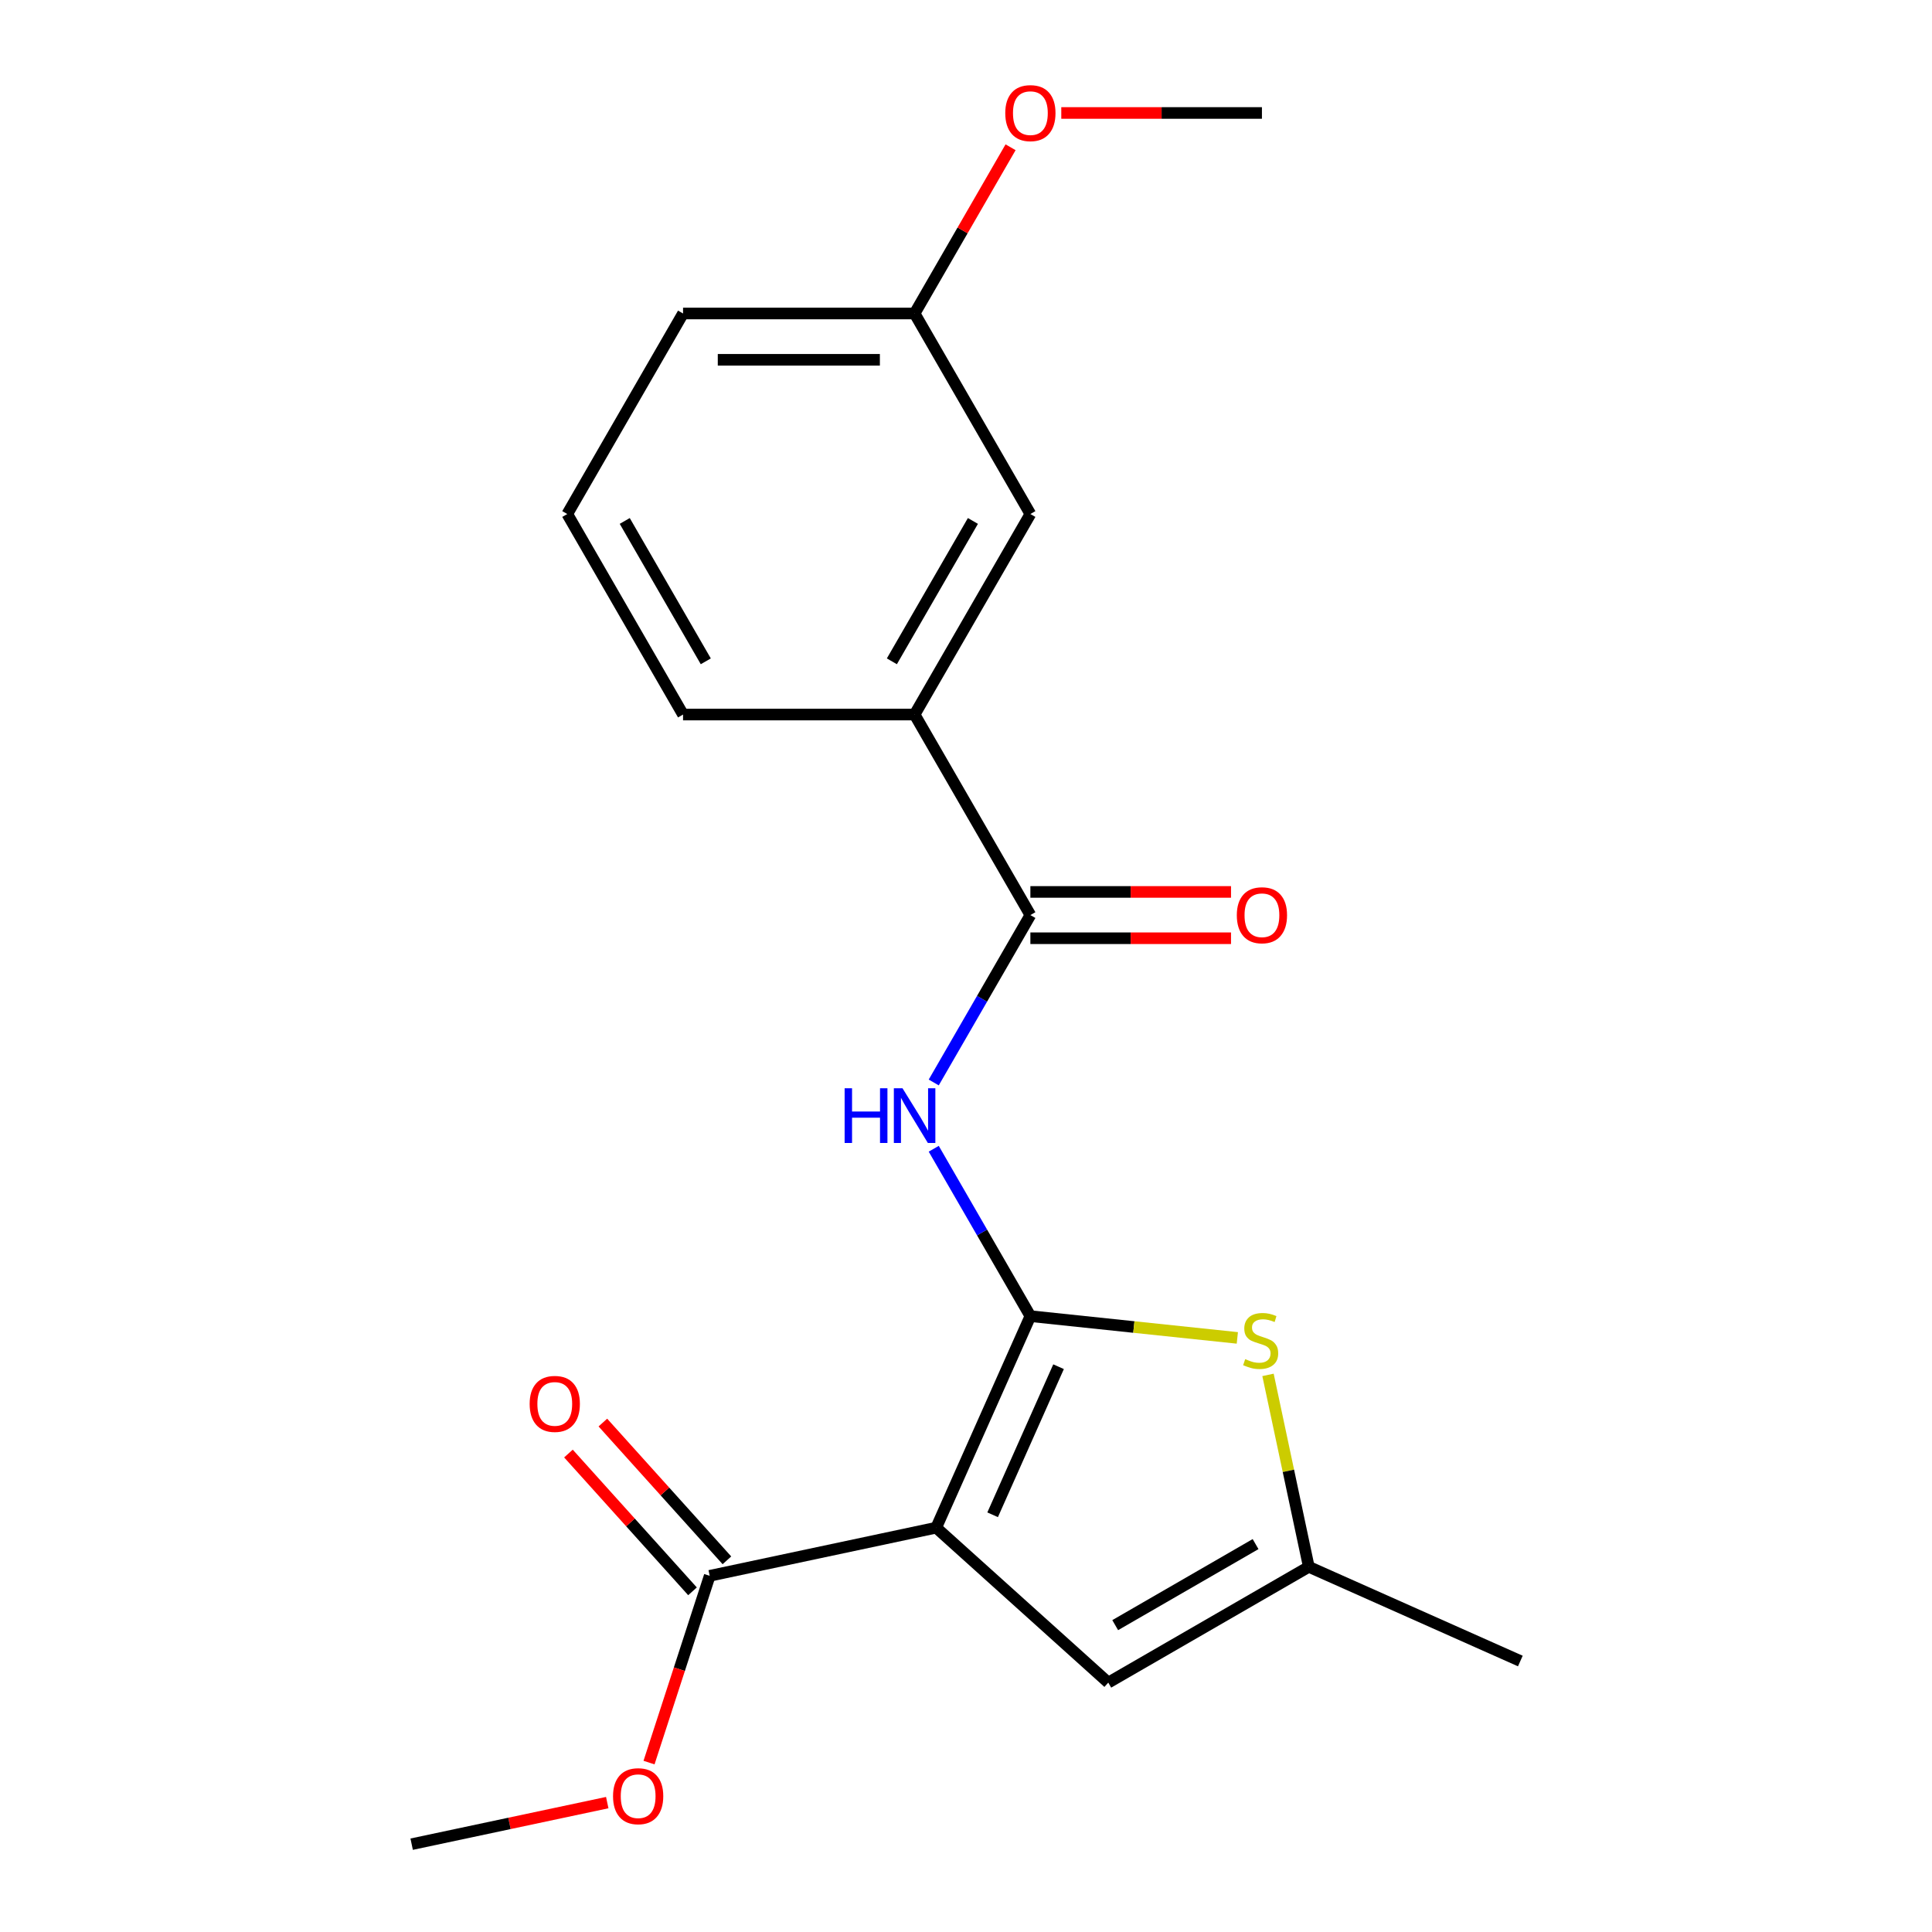 <?xml version='1.0' encoding='iso-8859-1'?>
<svg version='1.1' baseProfile='full'
              xmlns='http://www.w3.org/2000/svg'
                      xmlns:rdkit='http://www.rdkit.org/xml'
                      xmlns:xlink='http://www.w3.org/1999/xlink'
                  xml:space='preserve'
width='1000px' height='1000px' viewBox='0 0 1000 1000'>
<!-- END OF HEADER -->
<rect style='opacity:1.0;fill:#FFFFFF;stroke:none' width='1000' height='1000' x='0' y='0'> </rect>
<path class='bond-0' d='M 533.323,681.234 L 484.575,790.724' style='fill:none;fill-rule:evenodd;stroke:#000000;stroke-width:6px;stroke-linecap:butt;stroke-linejoin:miter;stroke-opacity:1' />
<path class='bond-0' d='M 547.908,707.407 L 513.785,784.05' style='fill:none;fill-rule:evenodd;stroke:#000000;stroke-width:6px;stroke-linecap:butt;stroke-linejoin:miter;stroke-opacity:1' />
<path class='bond-1' d='M 533.323,681.234 L 508.313,637.915' style='fill:none;fill-rule:evenodd;stroke:#000000;stroke-width:6px;stroke-linecap:butt;stroke-linejoin:miter;stroke-opacity:1' />
<path class='bond-1' d='M 508.313,637.915 L 483.302,594.596' style='fill:none;fill-rule:evenodd;stroke:#0000FF;stroke-width:6px;stroke-linecap:butt;stroke-linejoin:miter;stroke-opacity:1' />
<path class='bond-2' d='M 533.323,681.234 L 586.882,686.863' style='fill:none;fill-rule:evenodd;stroke:#000000;stroke-width:6px;stroke-linecap:butt;stroke-linejoin:miter;stroke-opacity:1' />
<path class='bond-2' d='M 586.882,686.863 L 640.441,692.493' style='fill:none;fill-rule:evenodd;stroke:#CCCC00;stroke-width:6px;stroke-linecap:butt;stroke-linejoin:miter;stroke-opacity:1' />
<path class='bond-4' d='M 484.575,790.724 L 573.642,870.92' style='fill:none;fill-rule:evenodd;stroke:#000000;stroke-width:6px;stroke-linecap:butt;stroke-linejoin:miter;stroke-opacity:1' />
<path class='bond-5' d='M 484.575,790.724 L 367.343,815.642' style='fill:none;fill-rule:evenodd;stroke:#000000;stroke-width:6px;stroke-linecap:butt;stroke-linejoin:miter;stroke-opacity:1' />
<path class='bond-3' d='M 483.302,560.284 L 508.313,516.965' style='fill:none;fill-rule:evenodd;stroke:#0000FF;stroke-width:6px;stroke-linecap:butt;stroke-linejoin:miter;stroke-opacity:1' />
<path class='bond-3' d='M 508.313,516.965 L 533.323,473.646' style='fill:none;fill-rule:evenodd;stroke:#000000;stroke-width:6px;stroke-linecap:butt;stroke-linejoin:miter;stroke-opacity:1' />
<path class='bond-6' d='M 656.317,711.638 L 666.876,761.316' style='fill:none;fill-rule:evenodd;stroke:#CCCC00;stroke-width:6px;stroke-linecap:butt;stroke-linejoin:miter;stroke-opacity:1' />
<path class='bond-6' d='M 666.876,761.316 L 677.436,810.994' style='fill:none;fill-rule:evenodd;stroke:#000000;stroke-width:6px;stroke-linecap:butt;stroke-linejoin:miter;stroke-opacity:1' />
<path class='bond-7' d='M 533.323,473.646 L 473.397,369.852' style='fill:none;fill-rule:evenodd;stroke:#000000;stroke-width:6px;stroke-linecap:butt;stroke-linejoin:miter;stroke-opacity:1' />
<path class='bond-8' d='M 533.323,485.631 L 585.25,485.631' style='fill:none;fill-rule:evenodd;stroke:#000000;stroke-width:6px;stroke-linecap:butt;stroke-linejoin:miter;stroke-opacity:1' />
<path class='bond-8' d='M 585.25,485.631 L 637.177,485.631' style='fill:none;fill-rule:evenodd;stroke:#FF0000;stroke-width:6px;stroke-linecap:butt;stroke-linejoin:miter;stroke-opacity:1' />
<path class='bond-8' d='M 533.323,461.661 L 585.25,461.661' style='fill:none;fill-rule:evenodd;stroke:#000000;stroke-width:6px;stroke-linecap:butt;stroke-linejoin:miter;stroke-opacity:1' />
<path class='bond-8' d='M 585.25,461.661 L 637.177,461.661' style='fill:none;fill-rule:evenodd;stroke:#FF0000;stroke-width:6px;stroke-linecap:butt;stroke-linejoin:miter;stroke-opacity:1' />
<path class='bond-20' d='M 573.642,870.92 L 677.436,810.994' style='fill:none;fill-rule:evenodd;stroke:#000000;stroke-width:6px;stroke-linecap:butt;stroke-linejoin:miter;stroke-opacity:1' />
<path class='bond-20' d='M 577.226,841.172 L 649.881,799.224' style='fill:none;fill-rule:evenodd;stroke:#000000;stroke-width:6px;stroke-linecap:butt;stroke-linejoin:miter;stroke-opacity:1' />
<path class='bond-9' d='M 376.25,807.622 L 344.146,771.967' style='fill:none;fill-rule:evenodd;stroke:#000000;stroke-width:6px;stroke-linecap:butt;stroke-linejoin:miter;stroke-opacity:1' />
<path class='bond-9' d='M 344.146,771.967 L 312.042,736.312' style='fill:none;fill-rule:evenodd;stroke:#FF0000;stroke-width:6px;stroke-linecap:butt;stroke-linejoin:miter;stroke-opacity:1' />
<path class='bond-9' d='M 358.436,823.662 L 326.332,788.006' style='fill:none;fill-rule:evenodd;stroke:#000000;stroke-width:6px;stroke-linecap:butt;stroke-linejoin:miter;stroke-opacity:1' />
<path class='bond-9' d='M 326.332,788.006 L 294.228,752.351' style='fill:none;fill-rule:evenodd;stroke:#FF0000;stroke-width:6px;stroke-linecap:butt;stroke-linejoin:miter;stroke-opacity:1' />
<path class='bond-11' d='M 367.343,815.642 L 351.638,863.976' style='fill:none;fill-rule:evenodd;stroke:#000000;stroke-width:6px;stroke-linecap:butt;stroke-linejoin:miter;stroke-opacity:1' />
<path class='bond-11' d='M 351.638,863.976 L 335.933,912.311' style='fill:none;fill-rule:evenodd;stroke:#FF0000;stroke-width:6px;stroke-linecap:butt;stroke-linejoin:miter;stroke-opacity:1' />
<path class='bond-14' d='M 677.436,810.994 L 786.925,859.742' style='fill:none;fill-rule:evenodd;stroke:#000000;stroke-width:6px;stroke-linecap:butt;stroke-linejoin:miter;stroke-opacity:1' />
<path class='bond-10' d='M 473.397,369.852 L 533.323,266.058' style='fill:none;fill-rule:evenodd;stroke:#000000;stroke-width:6px;stroke-linecap:butt;stroke-linejoin:miter;stroke-opacity:1' />
<path class='bond-10' d='M 461.627,342.298 L 503.575,269.642' style='fill:none;fill-rule:evenodd;stroke:#000000;stroke-width:6px;stroke-linecap:butt;stroke-linejoin:miter;stroke-opacity:1' />
<path class='bond-15' d='M 473.397,369.852 L 353.546,369.852' style='fill:none;fill-rule:evenodd;stroke:#000000;stroke-width:6px;stroke-linecap:butt;stroke-linejoin:miter;stroke-opacity:1' />
<path class='bond-12' d='M 533.323,266.058 L 473.397,162.264' style='fill:none;fill-rule:evenodd;stroke:#000000;stroke-width:6px;stroke-linecap:butt;stroke-linejoin:miter;stroke-opacity:1' />
<path class='bond-18' d='M 314.311,933.027 L 263.693,943.786' style='fill:none;fill-rule:evenodd;stroke:#FF0000;stroke-width:6px;stroke-linecap:butt;stroke-linejoin:miter;stroke-opacity:1' />
<path class='bond-18' d='M 263.693,943.786 L 213.075,954.545' style='fill:none;fill-rule:evenodd;stroke:#000000;stroke-width:6px;stroke-linecap:butt;stroke-linejoin:miter;stroke-opacity:1' />
<path class='bond-13' d='M 473.397,162.264 L 498.234,119.245' style='fill:none;fill-rule:evenodd;stroke:#000000;stroke-width:6px;stroke-linecap:butt;stroke-linejoin:miter;stroke-opacity:1' />
<path class='bond-13' d='M 498.234,119.245 L 523.071,76.226' style='fill:none;fill-rule:evenodd;stroke:#FF0000;stroke-width:6px;stroke-linecap:butt;stroke-linejoin:miter;stroke-opacity:1' />
<path class='bond-21' d='M 473.397,162.264 L 353.546,162.264' style='fill:none;fill-rule:evenodd;stroke:#000000;stroke-width:6px;stroke-linecap:butt;stroke-linejoin:miter;stroke-opacity:1' />
<path class='bond-21' d='M 455.42,186.234 L 371.524,186.234' style='fill:none;fill-rule:evenodd;stroke:#000000;stroke-width:6px;stroke-linecap:butt;stroke-linejoin:miter;stroke-opacity:1' />
<path class='bond-19' d='M 549.319,58.47 L 601.246,58.47' style='fill:none;fill-rule:evenodd;stroke:#FF0000;stroke-width:6px;stroke-linecap:butt;stroke-linejoin:miter;stroke-opacity:1' />
<path class='bond-19' d='M 601.246,58.47 L 653.174,58.47' style='fill:none;fill-rule:evenodd;stroke:#000000;stroke-width:6px;stroke-linecap:butt;stroke-linejoin:miter;stroke-opacity:1' />
<path class='bond-16' d='M 353.546,369.852 L 293.621,266.058' style='fill:none;fill-rule:evenodd;stroke:#000000;stroke-width:6px;stroke-linecap:butt;stroke-linejoin:miter;stroke-opacity:1' />
<path class='bond-16' d='M 365.316,342.298 L 323.368,269.642' style='fill:none;fill-rule:evenodd;stroke:#000000;stroke-width:6px;stroke-linecap:butt;stroke-linejoin:miter;stroke-opacity:1' />
<path class='bond-17' d='M 293.621,266.058 L 353.546,162.264' style='fill:none;fill-rule:evenodd;stroke:#000000;stroke-width:6px;stroke-linecap:butt;stroke-linejoin:miter;stroke-opacity:1' />
<path  class='atom-2' d='M 437.177 563.28
L 441.017 563.28
L 441.017 575.32
L 455.497 575.32
L 455.497 563.28
L 459.337 563.28
L 459.337 591.6
L 455.497 591.6
L 455.497 578.52
L 441.017 578.52
L 441.017 591.6
L 437.177 591.6
L 437.177 563.28
' fill='#0000FF'/>
<path  class='atom-2' d='M 467.137 563.28
L 476.417 578.28
Q 477.337 579.76, 478.817 582.44
Q 480.297 585.12, 480.377 585.28
L 480.377 563.28
L 484.137 563.28
L 484.137 591.6
L 480.257 591.6
L 470.297 575.2
Q 469.137 573.28, 467.897 571.08
Q 466.697 568.88, 466.337 568.2
L 466.337 591.6
L 462.657 591.6
L 462.657 563.28
L 467.137 563.28
' fill='#0000FF'/>
<path  class='atom-3' d='M 644.517 703.482
Q 644.837 703.602, 646.157 704.162
Q 647.477 704.722, 648.917 705.082
Q 650.397 705.402, 651.837 705.402
Q 654.517 705.402, 656.077 704.122
Q 657.637 702.802, 657.637 700.522
Q 657.637 698.962, 656.837 698.002
Q 656.077 697.042, 654.877 696.522
Q 653.677 696.002, 651.677 695.402
Q 649.157 694.642, 647.637 693.922
Q 646.157 693.202, 645.077 691.682
Q 644.037 690.162, 644.037 687.602
Q 644.037 684.042, 646.437 681.842
Q 648.877 679.642, 653.677 679.642
Q 656.957 679.642, 660.677 681.202
L 659.757 684.282
Q 656.357 682.882, 653.797 682.882
Q 651.037 682.882, 649.517 684.042
Q 647.997 685.162, 648.037 687.122
Q 648.037 688.642, 648.797 689.562
Q 649.597 690.482, 650.717 691.002
Q 651.877 691.522, 653.797 692.122
Q 656.357 692.922, 657.877 693.722
Q 659.397 694.522, 660.477 696.162
Q 661.597 697.762, 661.597 700.522
Q 661.597 704.442, 658.957 706.562
Q 656.357 708.642, 651.997 708.642
Q 649.477 708.642, 647.557 708.082
Q 645.677 707.562, 643.437 706.642
L 644.517 703.482
' fill='#CCCC00'/>
<path  class='atom-9' d='M 640.174 473.726
Q 640.174 466.926, 643.534 463.126
Q 646.894 459.326, 653.174 459.326
Q 659.454 459.326, 662.814 463.126
Q 666.174 466.926, 666.174 473.726
Q 666.174 480.606, 662.774 484.526
Q 659.374 488.406, 653.174 488.406
Q 646.934 488.406, 643.534 484.526
Q 640.174 480.646, 640.174 473.726
M 653.174 485.206
Q 657.494 485.206, 659.814 482.326
Q 662.174 479.406, 662.174 473.726
Q 662.174 468.166, 659.814 465.366
Q 657.494 462.526, 653.174 462.526
Q 648.854 462.526, 646.494 465.326
Q 644.174 468.126, 644.174 473.726
Q 644.174 479.446, 646.494 482.326
Q 648.854 485.206, 653.174 485.206
' fill='#FF0000'/>
<path  class='atom-10' d='M 274.147 726.655
Q 274.147 719.855, 277.507 716.055
Q 280.867 712.255, 287.147 712.255
Q 293.427 712.255, 296.787 716.055
Q 300.147 719.855, 300.147 726.655
Q 300.147 733.535, 296.747 737.455
Q 293.347 741.335, 287.147 741.335
Q 280.907 741.335, 277.507 737.455
Q 274.147 733.575, 274.147 726.655
M 287.147 738.135
Q 291.467 738.135, 293.787 735.255
Q 296.147 732.335, 296.147 726.655
Q 296.147 721.095, 293.787 718.295
Q 291.467 715.455, 287.147 715.455
Q 282.827 715.455, 280.467 718.255
Q 278.147 721.055, 278.147 726.655
Q 278.147 732.375, 280.467 735.255
Q 282.827 738.135, 287.147 738.135
' fill='#FF0000'/>
<path  class='atom-12' d='M 317.307 929.707
Q 317.307 922.907, 320.667 919.107
Q 324.027 915.307, 330.307 915.307
Q 336.587 915.307, 339.947 919.107
Q 343.307 922.907, 343.307 929.707
Q 343.307 936.587, 339.907 940.507
Q 336.507 944.387, 330.307 944.387
Q 324.067 944.387, 320.667 940.507
Q 317.307 936.627, 317.307 929.707
M 330.307 941.187
Q 334.627 941.187, 336.947 938.307
Q 339.307 935.387, 339.307 929.707
Q 339.307 924.147, 336.947 921.347
Q 334.627 918.507, 330.307 918.507
Q 325.987 918.507, 323.627 921.307
Q 321.307 924.107, 321.307 929.707
Q 321.307 935.427, 323.627 938.307
Q 325.987 941.187, 330.307 941.187
' fill='#FF0000'/>
<path  class='atom-14' d='M 520.323 58.55
Q 520.323 51.75, 523.683 47.95
Q 527.043 44.15, 533.323 44.15
Q 539.603 44.15, 542.963 47.95
Q 546.323 51.75, 546.323 58.55
Q 546.323 65.43, 542.923 69.35
Q 539.523 73.23, 533.323 73.23
Q 527.083 73.23, 523.683 69.35
Q 520.323 65.47, 520.323 58.55
M 533.323 70.03
Q 537.643 70.03, 539.963 67.15
Q 542.323 64.23, 542.323 58.55
Q 542.323 52.99, 539.963 50.19
Q 537.643 47.35, 533.323 47.35
Q 529.003 47.35, 526.643 50.15
Q 524.323 52.95, 524.323 58.55
Q 524.323 64.27, 526.643 67.15
Q 529.003 70.03, 533.323 70.03
' fill='#FF0000'/>
</svg>

